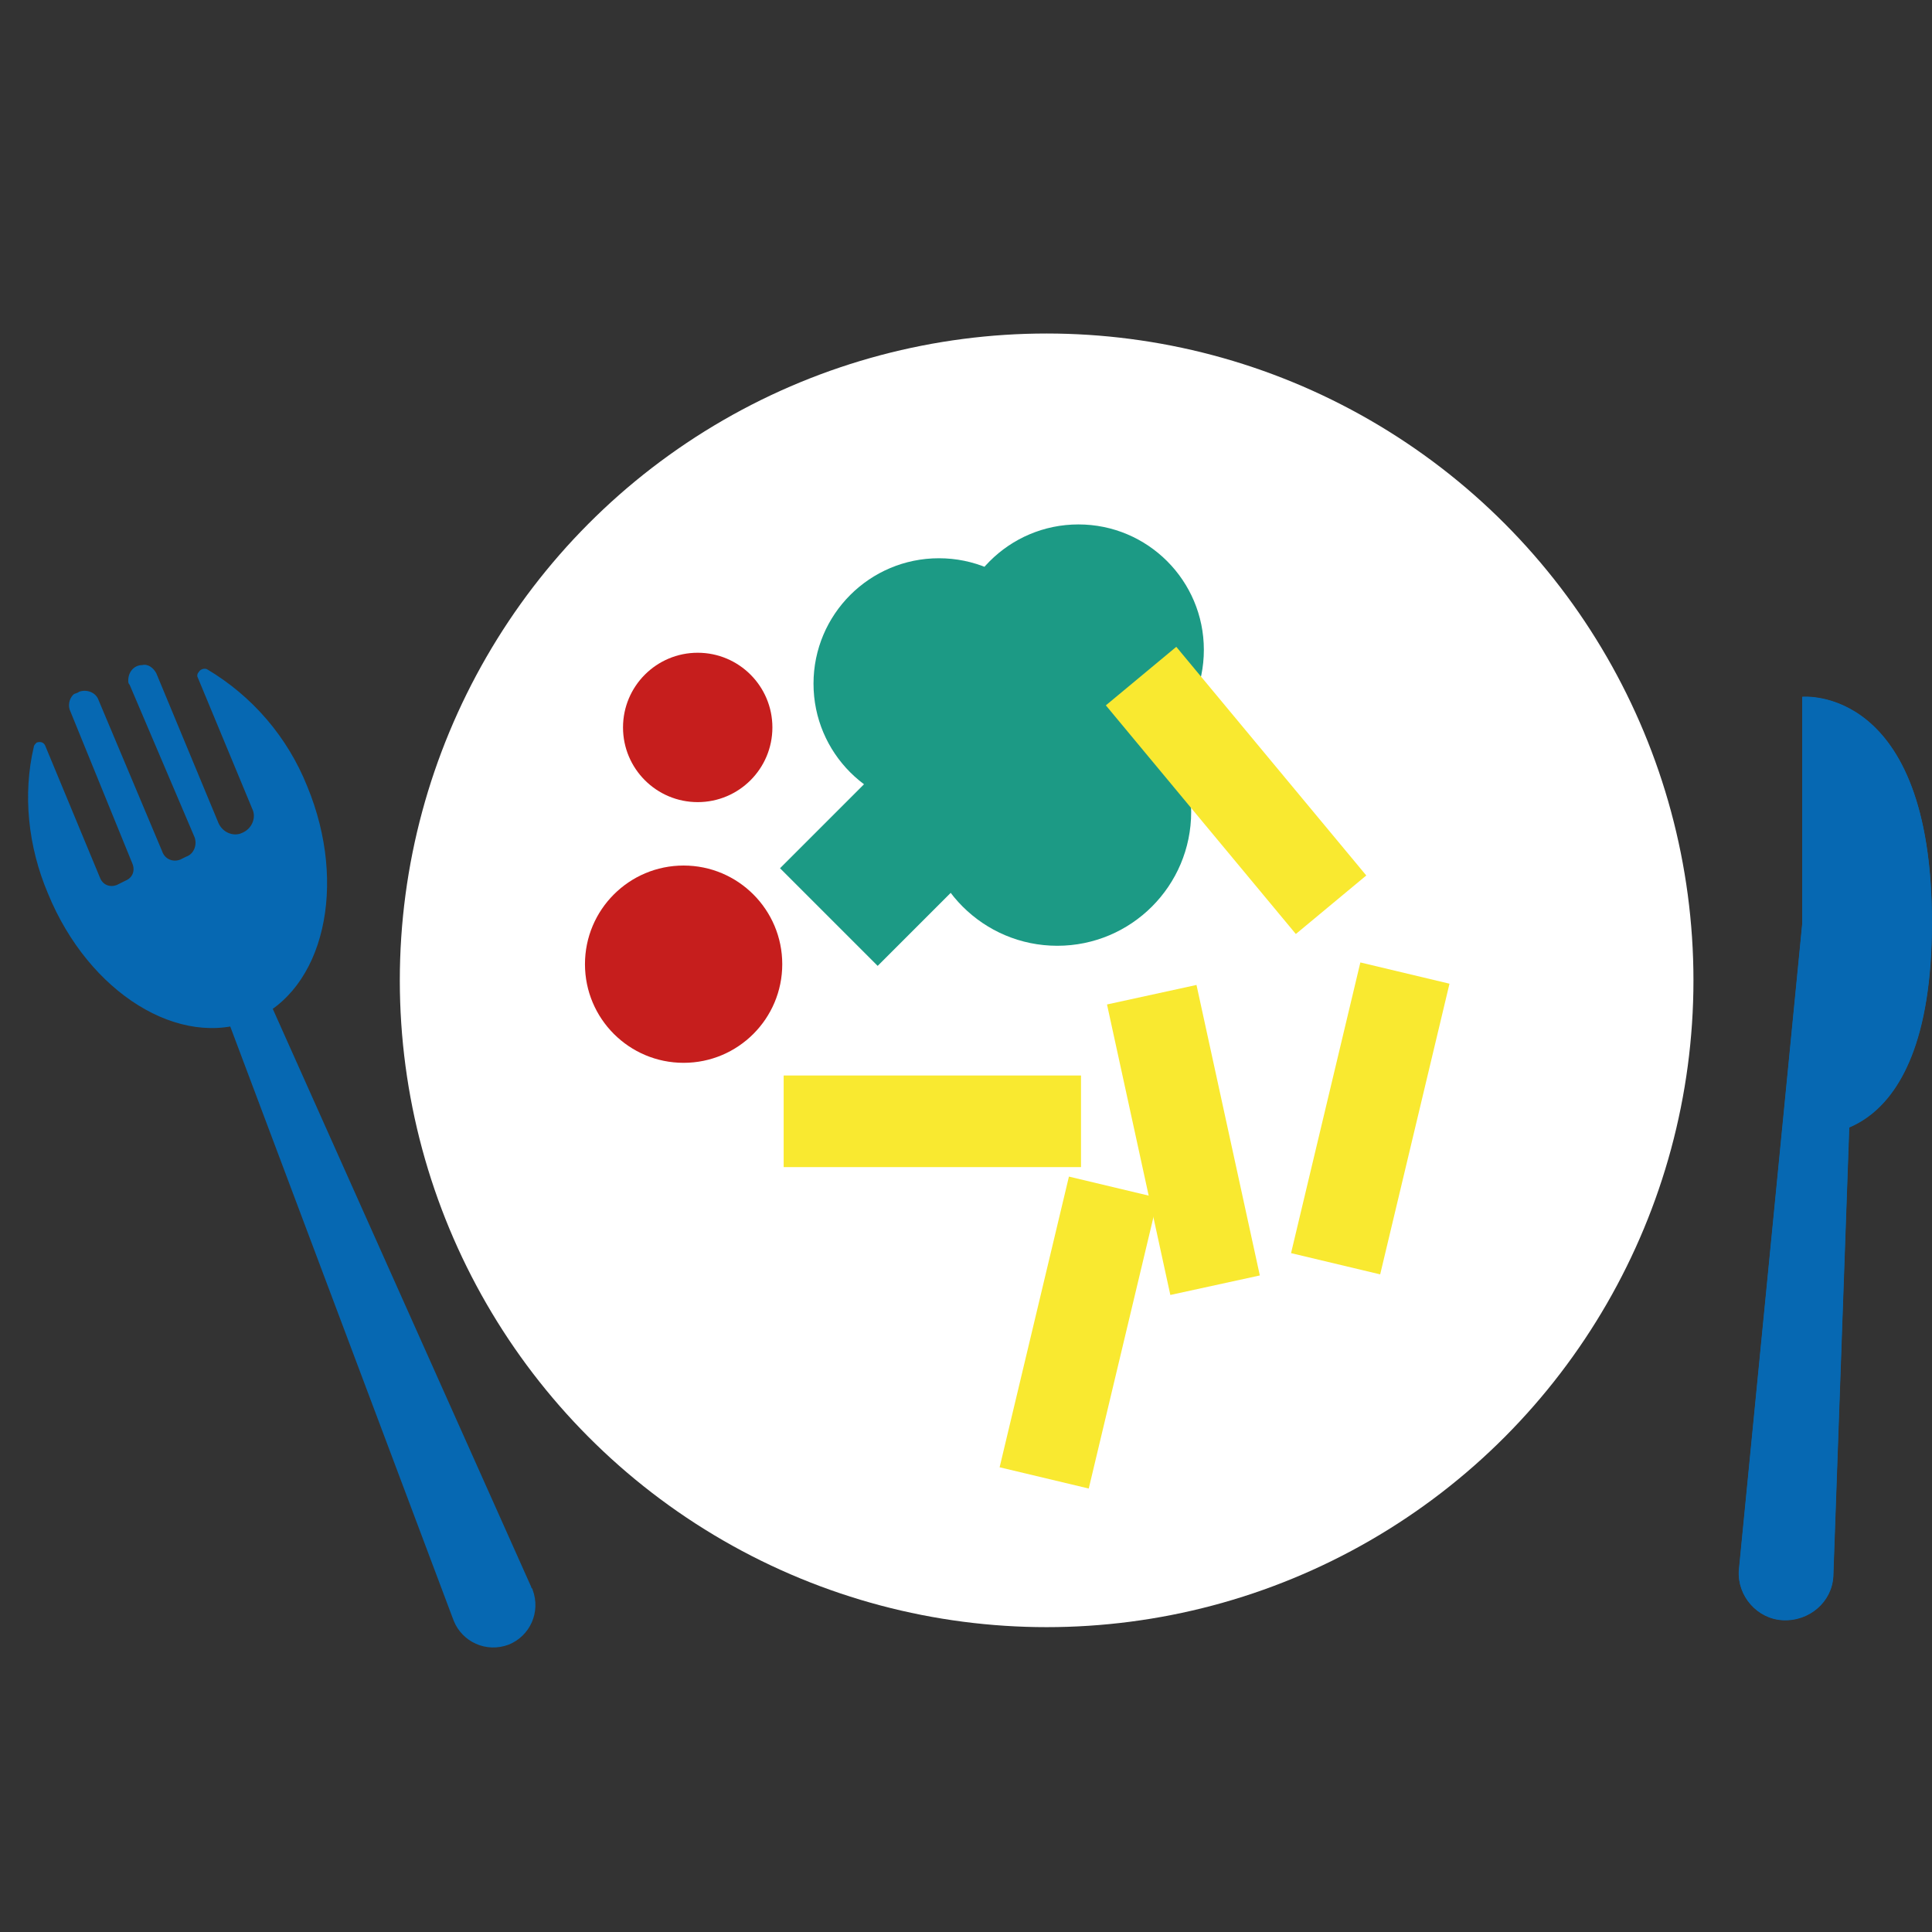 <?xml version="1.0" encoding="utf-8"?>
<!-- Generator: Adobe Illustrator 25.4.1, SVG Export Plug-In . SVG Version: 6.00 Build 0)  -->
<svg version="1.1" id="Laag_1" xmlns="http://www.w3.org/2000/svg" xmlns:xlink="http://www.w3.org/1999/xlink" x="0px" y="0px"
	 viewBox="0 0 137.1 137.1" style="enable-background:new 0 0 137.1 137.1;" xml:space="preserve">
<rect x="0" y="0" width="137.1" height="137.1" fill="#333333" stroke="none"/>
<g>
	<g id="Group_1066" transform="translate(-1236.589 -235.879)">
		<g id="Group_1055" transform="translate(1260.061 238.346)">
			<circle id="Ellipse_249" style="fill:#FFFFFF;" cx="50.8" cy="67.1" r="45.9"/>
			<g id="Group_1054" transform="translate(5.943 45.159)" style="opacity:0.4;">
				<path id="Path_1313" style="fill:#FFFFFF;" d="M34.3,61C20,57.6,13,49.4,9.6,42.9c-2.4-4.5-3.8-9.5-4-14.7
					c0-0.8,0.7-1.5,1.6-1.5c0.8,0,1.4,0.7,1.5,1.5c0.2,4.7,1.5,9.2,3.7,13.4c4.9,9.2,13.5,14.9,25.7,17c0.8,0.2,1.4,1,1.2,1.8
					c-0.2,0.8-0.9,1.3-1.7,1.2C36.5,61.5,35.4,61.3,34.3,61z"/>
			</g>
		</g>
		<g id="Group_1056" transform="translate(1314.355 245.275)" style="opacity:0.2;">
			<path id="Path_1314" style="fill:#FFFFFF;" d="M25.7,34.6c-0.4,0-0.8-0.2-1-0.5c-5.3-8.1-12.1-9.7-12.1-9.7
				c-0.6-0.1-1.1-0.8-0.9-1.4c0.1-0.6,0.8-1.1,1.4-0.9l0,0c0.3,0.1,7.7,1.7,13.6,10.7c0.4,0.6,0.2,1.3-0.3,1.7
				C26.2,34.5,25.9,34.6,25.7,34.6L25.7,34.6z"/>
		</g>
		<g id="Group_1057" transform="translate(1328.279 258.216)" style="opacity:0.2;">
			<path id="Path_1315" style="fill:#FFFFFF;" d="M17.3,30.1c-0.5,0-0.9-0.3-1.1-0.7c-0.5-1.4-1.4-2.6-2.4-3.6
				c-0.5-0.4-0.6-1.1-0.2-1.7c0,0,0,0,0,0c0.4-0.5,1.2-0.6,1.7-0.2c1.3,1.3,2.4,2.8,3.1,4.5c0.3,0.6,0,1.3-0.6,1.6
				C17.6,30,17.4,30.1,17.3,30.1L17.3,30.1z"/>
		</g>
		<g id="Group_1061" transform="translate(1236.589 259.275)">
			<g id="Group_1059" transform="translate(10.995 17.013)">
				<g id="Group_1058">
					<path id="Path_1316" style="fill:#0668B2;" d="M26.7,72.2L6,25.9L3.3,27l17.9,47.6c0.6,1.5,2.3,2.3,3.9,1.7
						c1.5-0.6,2.3-2.3,1.7-3.9C26.8,72.3,26.7,72.3,26.7,72.2L26.7,72.2z"/>
				</g>
			</g>
			<g id="Group_1060" transform="translate(0 0)">
				<path id="Path_1317" style="fill:#0668B2;" d="M14,24.6l3.9,9.4c0.3,0.6,0,1.4-0.7,1.7c0,0,0,0,0,0l0,0c-0.6,0.3-1.4,0-1.7-0.7
					l-4.4-10.6c-0.2-0.4-0.6-0.7-1-0.6l0,0c-0.6,0-1,0.5-1,1.1c0,0.1,0,0.2,0.1,0.3L13.8,36c0.2,0.5,0,1.2-0.6,1.4c0,0,0,0,0,0
					l-0.4,0.2c-0.5,0.2-1.1,0-1.3-0.6c0,0,0,0,0,0L7,26.3c-0.2-0.6-0.9-0.8-1.4-0.6c-0.1,0.1-0.3,0.1-0.4,0.2l0,0
					c-0.3,0.3-0.4,0.8-0.2,1.2l4.4,10.8c0.2,0.5,0,1-0.5,1.2c0,0,0,0,0,0l-0.6,0.3c-0.5,0.2-1,0-1.2-0.5c0,0,0,0,0,0l-3.9-9.4
					c-0.1-0.2-0.3-0.3-0.6-0.2c-0.1,0.1-0.2,0.2-0.2,0.3C1.6,33,2,36.7,3.4,40c2.9,7.1,9.4,11.1,14.5,9s6.8-9.6,3.9-16.6
					c-1.4-3.5-3.9-6.4-7.1-8.3c-0.2-0.1-0.5,0-0.6,0.2C14,24.4,14,24.5,14,24.6z"/>
			</g>
		</g>
		<g id="Group_1064" transform="translate(1344.688 261.343)">
			<g id="Group_1063" transform="translate(0 5.214)">
				<g id="Group_1062">
					<path id="Path_1318" style="fill:#0668B2;" d="M22,81.2l2-56.3l-3.2-0.2l-5.5,56.1c-0.1,1.8,1.3,3.4,3.1,3.5
						C20.3,84.4,21.9,83,22,81.2L22,81.2z"/>
				</g>
			</g>
			<path id="Path_1319" style="fill:#0668B2;" d="M19.8,24v31c0,0,9.2,1.9,9.2-15S19.8,24,19.8,24z"/>
		</g>
		<g id="Group_1065" transform="translate(1284.118 250.494)">
			<circle id="Ellipse_250" style="fill:#1C9A85;" cx="19.1" cy="33.9" r="8.9"/>
			<circle id="Ellipse_251" style="fill:#1C9A85;" cx="29" cy="31.5" r="8.9"/>
			<circle id="Ellipse_252" style="fill:#1C9A85;" cx="27.5" cy="43" r="9.5"/>
			
				<rect id="Rectangle_1203" x="9.3" y="40.7" transform="matrix(0.707 -0.707 0.707 0.707 -27.526 24.798)" style="fill:#1C9A85;" width="13.7" height="9.8"/>
		</g>
		<rect id="Rectangle_1204" x="1292.2" y="312.2" style="fill:#F9E930;" width="21.1" height="6.5"/>
		
			<rect id="Rectangle_1205" x="1317.4" y="305.8" transform="matrix(0.977 -0.213 0.213 0.977 -37.09 288.998)" style="fill:#F9E930;" width="6.5" height="21.1"/>
		
			<rect id="Rectangle_1206" x="1323.1" y="312.4" transform="matrix(0.232 -0.973 0.973 0.232 717.281 1539.704)" style="fill:#F9E930;" width="21.2" height="6.5"/>
		
			<rect id="Rectangle_1207" x="1302.4" y="327.6" transform="matrix(0.232 -0.973 0.973 0.232 686.613 1531.233)" style="fill:#F9E930;" width="21.2" height="6.5"/>
		
			<rect id="Rectangle_1208" x="1321.5" y="281.7" transform="matrix(0.769 -0.639 0.639 0.769 118.823 913.744)" style="fill:#F9E930;" width="6.5" height="21.1"/>
		<circle id="Ellipse_253" style="fill:#C61E1D;" cx="1285.1" cy="304.3" r="7"/>
		<circle id="Ellipse_254" style="fill:#C61E1D;" cx="1286.1" cy="287.5" r="5.3"/>
	</g>
	<g id="Group_1064_00000134953703296438108290000008885069814448414888_" transform="translate(1344.688 261.343)">
		<g id="Group_1063_00000099630315825197957210000012959749208975071115_" transform="translate(0 5.214)">
			<g id="Group_1062_00000164500818177049739780000011355620213382112907_">
				<path id="Path_1318_00000040568333662228072220000017145098461776400022_" style="fill:#0668B2;" d="M-1214.6-154.7l2-56.3
					l-3.2-0.2l-5.5,56.1c-0.1,1.8,1.3,3.4,3.1,3.5C-1216.3-151.5-1214.7-152.9-1214.6-154.7L-1214.6-154.7z"/>
			</g>
		</g>
		<path id="Path_1319_00000066488801958342176050000016527945976335223722_" style="fill:#0668B2;" d="M-1216.8-211.9v31
			c0,0,9.2,1.9,9.2-15S-1216.8-211.9-1216.8-211.9z"/>
	</g>
</g>
</svg>

